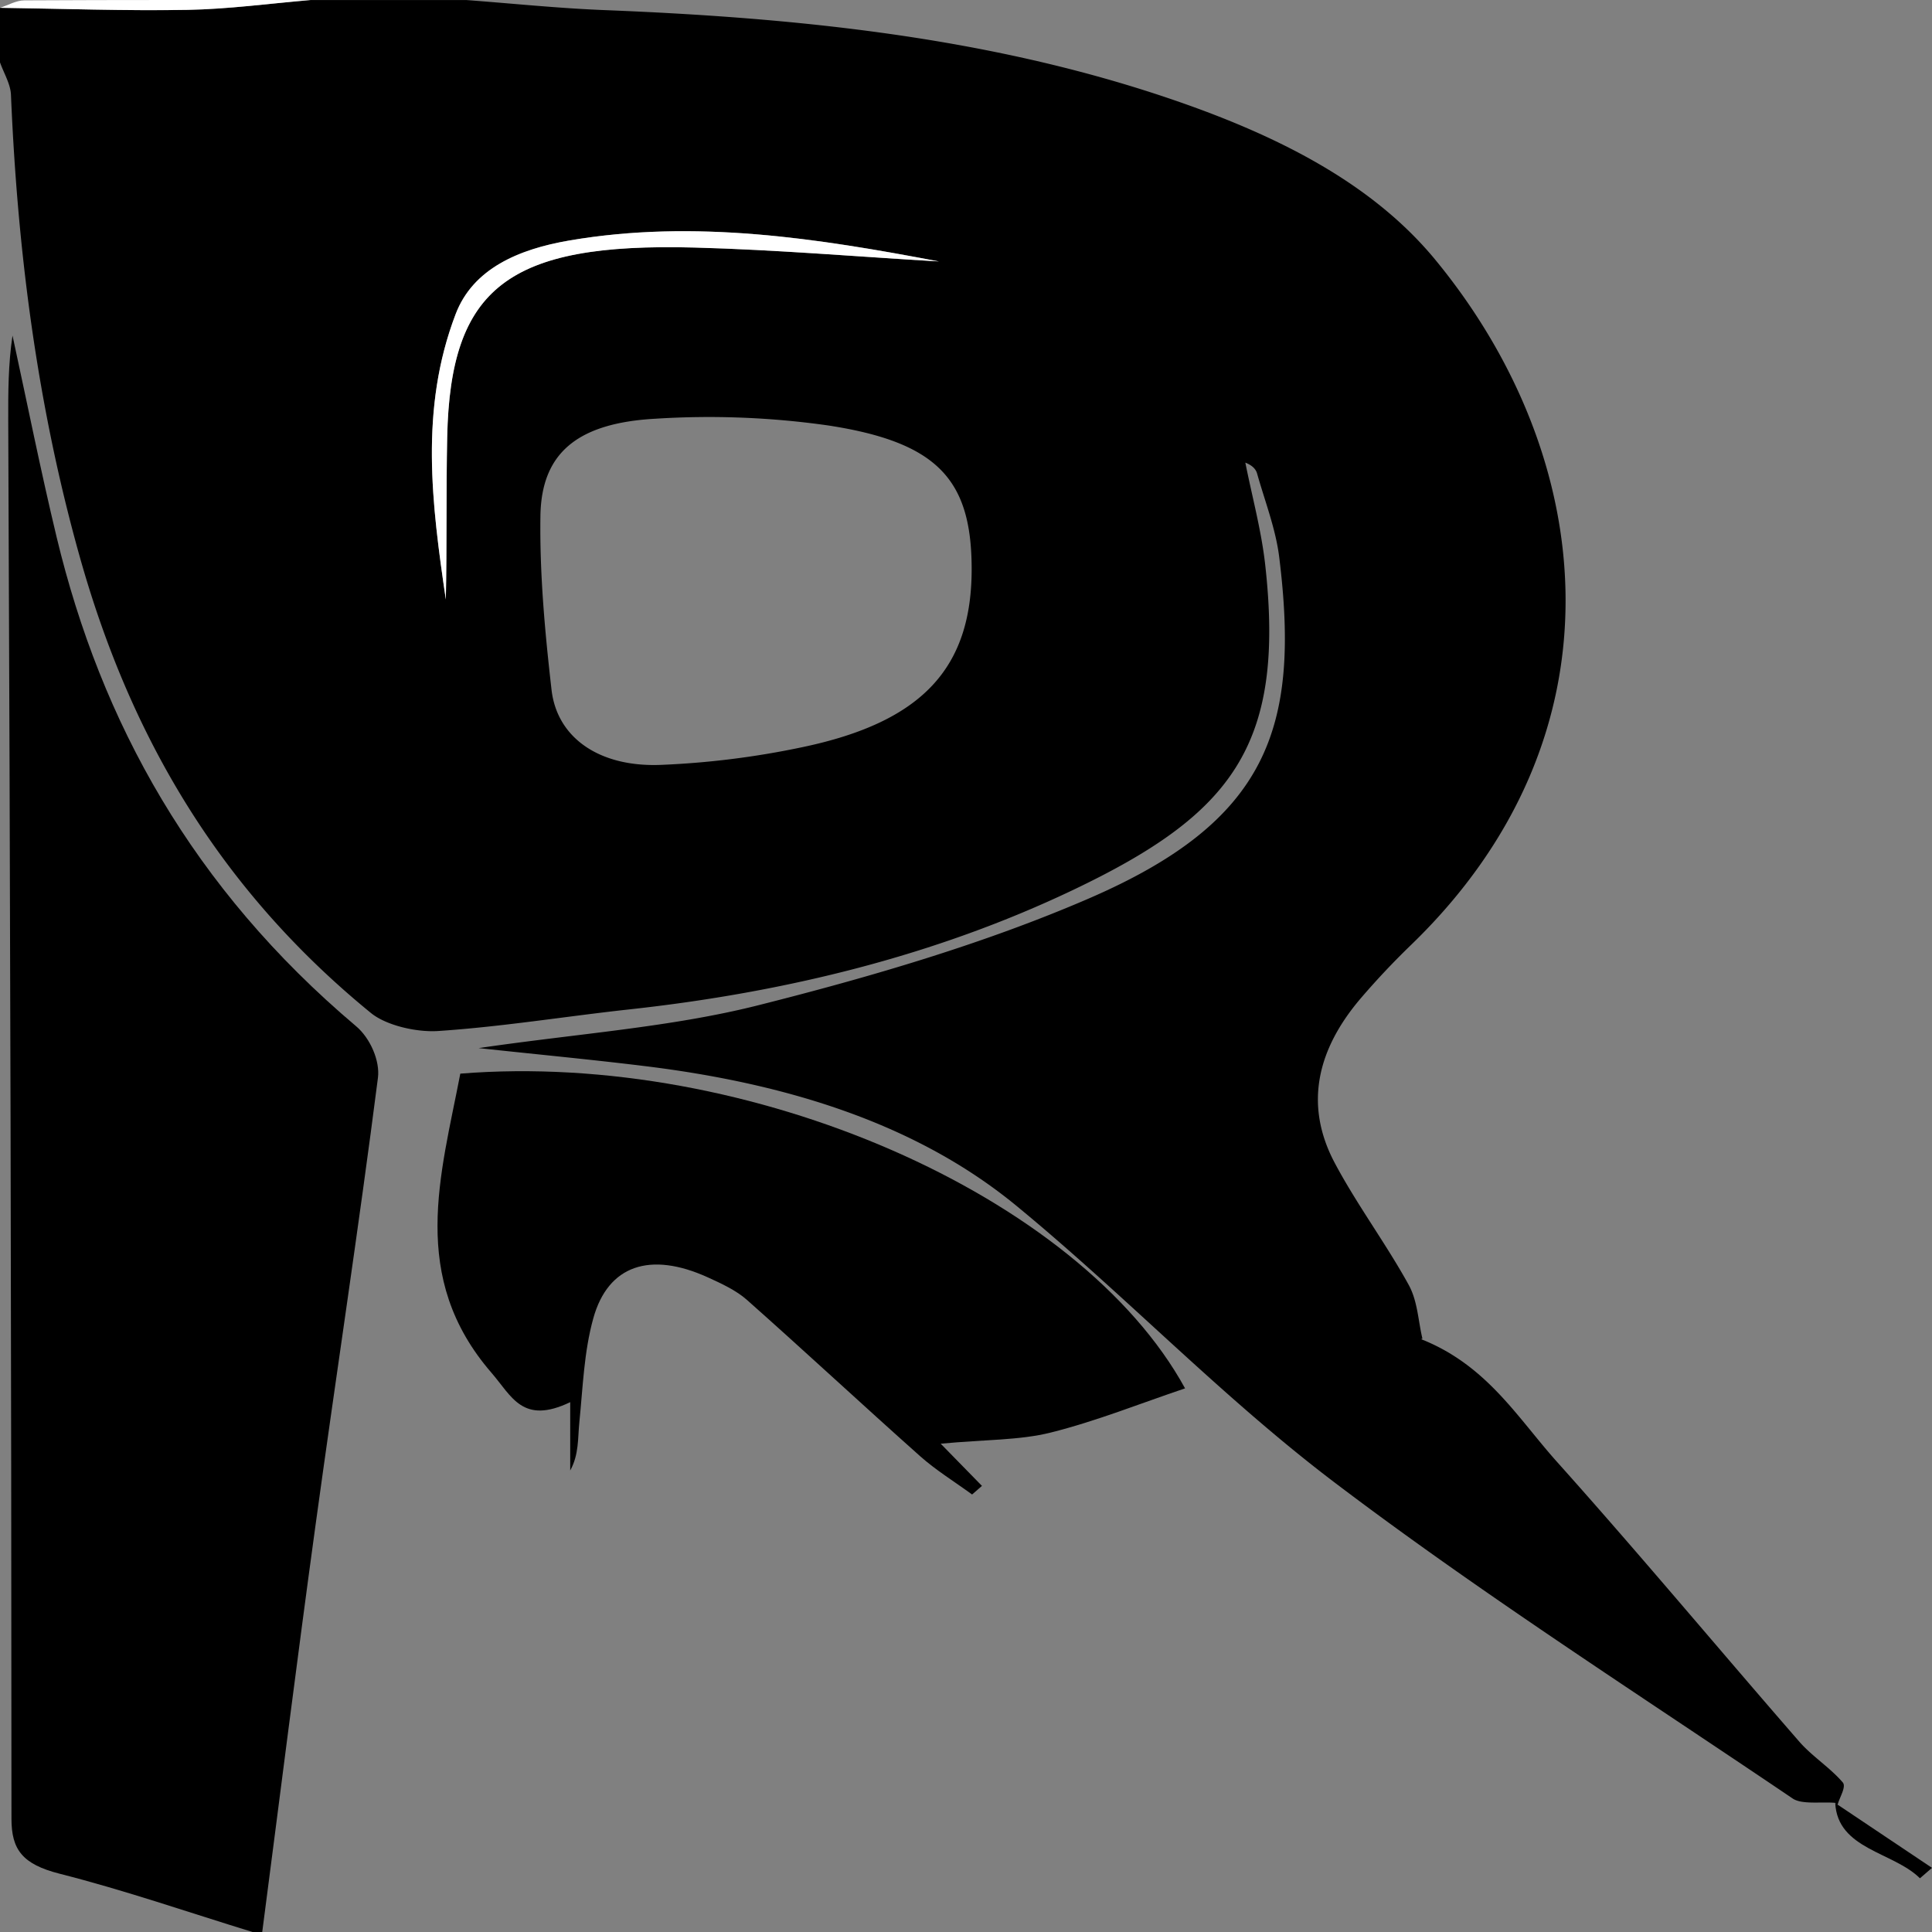 <svg id="Layer_1" data-name="Layer 1" xmlns="http://www.w3.org/2000/svg" viewBox="0 0 512 512"><rect x="0" y="0" width="512" height="512" fill="#808080" stroke="none"/><defs><style>.cls-1{fill:#fff;}</style></defs><title>revit</title><path d="M376.6,354.886c17.474,6.932,25.494,20.769,36.035,32.539,21.888,24.439,42.738,49.475,64.218,74.151,3.358,3.858,8.181,6.9,11.491,10.778.999,1.17-.822,3.889-1.35,5.898q-.299.044-.644-.482c-3.818-.325-8.845.498-11.276-1.147-40.753-27.573-82.538-54.304-121.248-83.636-30.1-22.808-55.464-49.582-84.439-73.416-26.613-21.891-60.961-32.417-98.214-37.009-13.938-1.718-27.951-3.042-44.332-4.804,26.249-3.847,50.954-5.518,74.035-11.336,30.003-7.563,60.086-16.383,87.678-28.315,47.204-20.414,56.104-44.881,50.447-90.494-.924-7.453-3.784-14.756-5.855-22.11-.318-1.128-1.206-2.154-3.118-2.901,1.792,9.017,4.253,17.987,5.264,27.06,5.351,48.017-8.929,66.219-51.147,86.297-36.138,17.187-75.693,26.989-117.307,31.536-16.918,1.848-33.721,4.604-50.701,5.731-5.836.387-13.839-1.514-17.821-4.762C56.888,234.674,33.957,193.24,21.113,147.47,9.793,107.133,4.627,66.332,2.906,25.13,2.786,22.239,1.007,19.392,0,16.525V2.073c16.559.225,33.129.835,49.673.54C60.589,2.419,71.468.922,82.363.009h41.181c12.194.91,24.366,2.183,36.586,2.666C211.008,4.685,261.116,9.777,308.617,25.68c28.47,9.532,54.546,22.242,71.798,43.216,42.971,52.245,51.127,125.877-6.476,181.525-4.637,4.48-9.034,9.145-13.154,13.939-11.689,13.6-15.285,28.351-7.07,43.823,5.842,11.004,13.567,21.359,19.596,32.307,2.403,4.363,2.502,9.543,3.669,14.351.019 0.0.441.151.441.151Zm-119.101-204.457c-.112-23.35-9.074-33.225-37.963-37.672a224.397,224.397,0,0,0-45.769-1.797c-20.886,1.136-30.295,9.196-30.547,25.736-.233,15.363,1.192,30.788,2.943,46.109,1.446,12.647,12.543,20.493,28.803,19.903a225.101,225.101,0,0,0,37.605-4.688C244.503,191.342,257.626,176.959,257.499,150.429ZM248.834,69.287c-32.002-6.089-64.695-11.25-97.969-5.55-13.458,2.305-25.518,7.465-30.111,19.498-9.611,25.181-6.313,50.394-2.608,75.626.32-14.347.065-28.696.368-43.037C119.351,76.226,134.659,64.3,184.026,65.603,205.655,66.174,227.233,68.02,248.834,69.287Z" transform="translate(0 0)"/><path d="M66.92,512c-17-5.222-33.766-11.036-51.09-15.437C5.9,494.04,3.041,490.152,3.039,481.983q-.05-185.234-.857-370.468c-.022-7.51-.003-15.02,1.133-22.587,3.883,17.836,7.439,35.722,11.712,53.498,11.763,48.927,35.997,92.935,79.34,129.535,3.809,3.217,6.357,9.241,5.792,13.656-5.072,39.645-11.142,79.207-16.578,118.824C78.664,440.275,74.173,476.146,69.494,512Z" transform="translate(0 0)"/><path class="cls-1" d="M82.363.009C71.468.922,60.589,2.419,49.673,2.613,33.129,2.908,16.559,2.299,0,2.073,2.145,1.385,4.285.11,6.435.098,31.744-.041,57.053.009,82.363.009Z" transform="translate(0 0)"/><path d="M121.987,284.524c76.714-6.146,164.105,32.341,192.066,83.408-11.863,3.993-23.412,8.653-35.586,11.707-8.207,2.059-17.299,1.85-29.176,2.95,3.856,3.944,7.397,7.567,10.939,11.189q-1.308,1.139-2.616,2.277c-4.609-3.363-9.606-6.444-13.757-10.138-15.43-13.732-30.476-27.743-45.937-41.453-2.796-2.479-6.683-4.294-10.381-5.97-15.211-6.895-26.386-3.239-30.308,10.866-2.489,8.95-2.761,18.316-3.697,27.516-.432,4.25-.074,8.552-2.421,12.818V371.587c-12.638,6.054-15.46-1.541-20.868-7.786C108.292,338.45,116.813,311.448,121.987,284.524Z" transform="translate(0 0)"/><path d="M486.35,477.77q.345.526.644.482,12.503,8.375,25.006,16.75-1.598,1.381-3.196,2.763C501.742,490.75,486.948,490.134,486.35,477.77Z" transform="translate(0 0)"/><path class="cls-1" d="M376.6,354.886l.82.106s-.423-.151-.441-.151S376.6,354.886,376.6,354.886Z" transform="translate(0 0)"/><path class="cls-1" d="M248.834,69.287c-21.601-1.267-43.178-3.112-64.808-3.683C134.659,64.3,119.351,76.226,118.514,115.825c-.303,14.342-.049,28.691-.368,43.037-3.704-25.232-7.003-50.445,2.608-75.626,4.593-12.033,16.653-17.193,30.111-19.498C184.139,58.037,216.832,63.197,248.834,69.287Z" transform="translate(0 0)"/></svg>